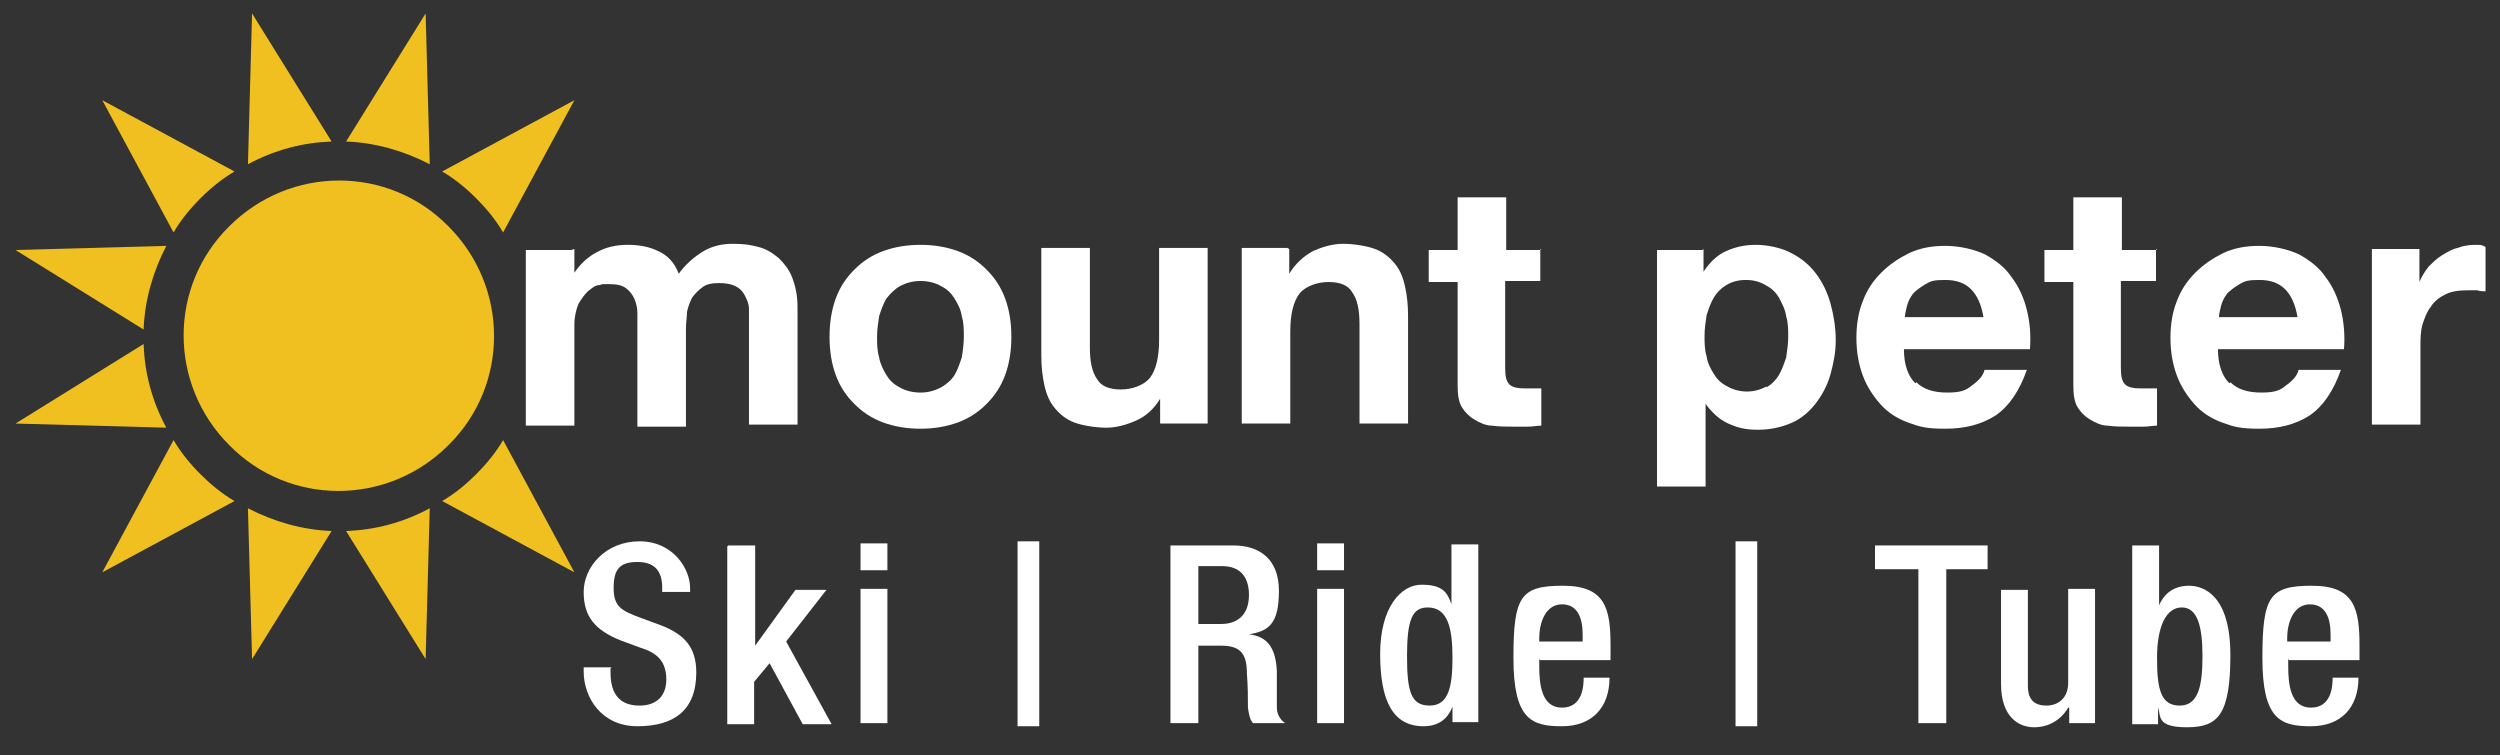 <?xml version="1.0" encoding="UTF-8"?>
<svg id="Layer_1" data-name="Layer 1" xmlns="http://www.w3.org/2000/svg" version="1.1" viewBox="0 0 242 73.1">
  <rect x="0" y="0" width="242" height="73.1" fill="#333333" stroke="none"/>
  <defs>
    <style>
      .cls-1 {
        fill: #efc01f;
      }

      .cls-1, .cls-2 {
        stroke-width: 0px;
      }

      .cls-2 {
        fill: #fff;
      }
    </style>
  </defs>
  <g>
    <path class="cls-1" d="M43.4,21.9c5.9,5.9,5.9,15.4,0,21.2-5.9,5.9-15.4,5.9-21.2,0-5.9-5.9-5.9-15.4,0-21.2,5.9-5.9,15.4-5.9,21.2,0"/>
    <path class="cls-1" d="M22.7,16.6c-1.2.7-2.3,1.6-3.3,2.6s-1.9,2.1-2.6,3.3l-6.9-12.8,12.8,6.9Z"/>
    <path class="cls-1" d="M16.1,23.8c-1.3,2.5-2.1,5.3-2.2,8.1L1.5,24.2l14.6-.4Z"/>
    <path class="cls-1" d="M13.9,33.3c.1,2.8.8,5.5,2.2,8.1l-14.6-.4,12.4-7.7Z"/>
    <path class="cls-1" d="M22.7,48.5l-12.8,6.9,6.9-12.8c.7,1.2,1.6,2.3,2.6,3.3,1,1,2.1,1.9,3.3,2.6"/>
    <path class="cls-1" d="M32.1,51.4l-7.7,12.4-.4-14.6c2.5,1.3,5.3,2.1,8.1,2.2"/>
    <path class="cls-1" d="M41.6,49.2l-.4,14.6-7.7-12.4c2.8-.1,5.5-.8,8.1-2.2"/>
    <path class="cls-1" d="M48.7,42.6l6.9,12.8-12.8-6.9c1.2-.7,2.3-1.6,3.3-2.6s1.9-2.1,2.6-3.3"/>
    <path class="cls-1" d="M48.7,22.5c-.7-1.2-1.6-2.3-2.6-3.3-1-1-2.1-1.9-3.3-2.6l12.8-6.9-6.9,12.8Z"/>
    <path class="cls-1" d="M41.2,1.3l.4,14.6c-2.5-1.3-5.3-2.1-8.1-2.2l7.7-12.4Z"/>
    <path class="cls-1" d="M24.4,1.3l7.7,12.4c-2.8.1-5.5.8-8.1,2.2l.4-14.6Z"/>
  </g>
  <g>
    <path class="cls-2" d="M55.6,24.1v2.3h0c.6-.9,1.4-1.6,2.2-2,.9-.5,1.9-.7,3-.7s2.1.2,2.9.6c.9.4,1.6,1.1,2,2.2.5-.7,1.2-1.4,2.1-2,.9-.6,1.9-.9,3.1-.9s1.7.1,2.5.3c.8.2,1.4.6,2,1.1.5.5,1,1.1,1.3,1.9.3.8.5,1.7.5,2.8v11.4h-4.7v-9.6c0-.6,0-1.1,0-1.6,0-.5-.2-.9-.4-1.3-.2-.4-.5-.7-.9-.9-.4-.2-.9-.3-1.6-.3s-1.2.1-1.6.4c-.4.3-.7.6-1,1-.2.4-.4.9-.5,1.4,0,.5-.1,1-.1,1.6v9.5h-4.7v-9.5c0-.5,0-1,0-1.5,0-.5-.1-.9-.3-1.4-.2-.4-.4-.7-.8-1-.4-.3-.9-.4-1.7-.4s-.5,0-.9.1c-.4,0-.7.3-1.1.6-.3.3-.6.7-.9,1.2-.2.5-.4,1.2-.4,2v9.8h-4.7v-17h4.4Z"/>
    <path class="cls-2" d="M80.9,28.9c.4-1.1,1-2,1.8-2.8.8-.8,1.7-1.4,2.8-1.8,1.1-.4,2.3-.6,3.6-.6s2.5.2,3.6.6,2,1,2.8,1.8c.8.8,1.4,1.7,1.8,2.8.4,1.1.6,2.3.6,3.7s-.2,2.6-.6,3.7c-.4,1.1-1,2-1.8,2.8-.8.8-1.7,1.4-2.8,1.8-1.1.4-2.3.6-3.6.6s-2.5-.2-3.6-.6c-1.1-.4-2-1-2.8-1.8-.8-.8-1.4-1.7-1.8-2.8-.4-1.1-.6-2.3-.6-3.7s.2-2.6.6-3.7ZM85.1,34.6c.1.6.4,1.2.7,1.7.3.5.7.9,1.3,1.2.5.3,1.2.5,2,.5s1.4-.2,2-.5c.5-.3,1-.7,1.3-1.2.3-.5.5-1.1.7-1.7.1-.6.2-1.3.2-2s0-1.3-.2-2c-.1-.7-.4-1.2-.7-1.7-.3-.5-.7-.9-1.3-1.2-.5-.3-1.2-.5-2-.5s-1.4.2-2,.5c-.5.3-.9.7-1.3,1.2-.3.5-.5,1.1-.7,1.7-.1.7-.2,1.3-.2,2s0,1.3.2,2Z"/>
    <path class="cls-2" d="M112.3,41v-2.4h0c-.6,1-1.4,1.7-2.3,2.1-.9.4-1.9.7-2.9.7s-2.3-.2-3.1-.5c-.8-.3-1.4-.8-1.9-1.4-.5-.6-.8-1.3-1-2.2-.2-.9-.3-1.8-.3-2.9v-10.4h4.7v9.6c0,1.4.2,2.4.7,3.1.4.7,1.2,1,2.3,1s2.2-.4,2.8-1.1c.6-.8.9-2,.9-3.7v-8.9h4.7v17h-4.4Z"/>
    <path class="cls-2" d="M124.8,24.1v2.4h0c.6-1,1.4-1.7,2.3-2.2.9-.4,1.9-.7,2.9-.7s2.3.2,3.1.5c.8.3,1.4.8,1.9,1.4.5.6.8,1.3,1,2.2.2.9.3,1.8.3,2.9v10.4h-4.7v-9.6c0-1.4-.2-2.4-.7-3.1-.4-.7-1.2-1-2.3-1s-2.2.4-2.8,1.1c-.6.8-.9,2-.9,3.7v8.9h-4.7v-17h4.4Z"/>
    <path class="cls-2" d="M149.1,24.1v3.1h-3.4v8.4c0,.8.1,1.3.4,1.6s.8.4,1.6.4.5,0,.8,0c.2,0,.5,0,.7,0v3.6c-.4,0-.8.1-1.3.1-.5,0-1,0-1.4,0-.7,0-1.4,0-2.1-.1-.6,0-1.2-.3-1.7-.6-.5-.3-.9-.7-1.2-1.2-.3-.5-.4-1.2-.4-2.1v-10h-2.8v-3.1h2.8v-5.1h4.7v5.1h3.4Z"/>
    <path class="cls-2" d="M164.9,24.1v2.2h0c.6-.9,1.3-1.6,2.2-2,.9-.4,1.8-.6,2.9-.6s2.5.3,3.4.8c1,.5,1.8,1.2,2.4,2,.6.8,1.1,1.8,1.4,2.9.3,1.1.5,2.3.5,3.5s-.2,2.2-.5,3.3c-.3,1.1-.8,2-1.4,2.8-.6.8-1.4,1.5-2.3,1.9s-2,.7-3.3.7-2-.2-2.9-.6c-.9-.4-1.6-1.1-2.2-1.9h0v8h-4.7v-22.9h4.4ZM171,37.5c.5-.3.9-.7,1.2-1.2.3-.5.5-1.1.7-1.7.1-.7.2-1.3.2-2s0-1.3-.2-2c-.1-.7-.4-1.2-.7-1.8-.3-.5-.7-.9-1.3-1.2-.5-.3-1.1-.5-1.9-.5s-1.4.2-1.9.5c-.5.3-.9.7-1.2,1.2-.3.5-.5,1.1-.7,1.7-.1.7-.2,1.3-.2,2s0,1.3.2,2c.1.7.4,1.2.7,1.7.3.5.7.9,1.3,1.2.5.3,1.2.5,1.9.5s1.4-.2,1.9-.5Z"/>
    <path class="cls-2" d="M185.5,37c.7.7,1.7,1,3,1s1.8-.2,2.4-.7c.7-.5,1.1-1,1.2-1.5h4.1c-.7,2-1.7,3.5-3,4.4-1.4.9-3,1.3-4.9,1.3s-2.5-.2-3.6-.6c-1.1-.4-2-1-2.7-1.8-.7-.8-1.3-1.7-1.7-2.8-.4-1.1-.6-2.3-.6-3.6s.2-2.5.6-3.5c.4-1.1,1-2,1.8-2.8.8-.8,1.7-1.4,2.7-1.9,1.1-.5,2.2-.7,3.5-.7s2.7.3,3.8.8c1.1.6,2,1.3,2.6,2.2.7.9,1.2,2,1.5,3.2.3,1.2.4,2.5.3,3.8h-12.2c0,1.5.4,2.6,1.1,3.3ZM190.8,28c-.6-.6-1.4-.9-2.5-.9s-1.4.1-1.9.4-.9.6-1.2.9c-.3.4-.5.8-.6,1.2-.1.4-.2.8-.2,1.1h7.6c-.2-1.2-.6-2.1-1.2-2.7Z"/>
    <path class="cls-2" d="M208.7,24.1v3.1h-3.4v8.4c0,.8.1,1.3.4,1.6s.8.4,1.6.4.5,0,.8,0c.2,0,.5,0,.7,0v3.6c-.4,0-.8.1-1.3.1-.5,0-1,0-1.4,0-.7,0-1.4,0-2.1-.1-.6,0-1.2-.3-1.7-.6-.5-.3-.9-.7-1.2-1.2-.3-.5-.4-1.2-.4-2.1v-10h-2.8v-3.1h2.8v-5.1h4.7v5.1h3.4Z"/>
    <path class="cls-2" d="M215.9,37c.7.7,1.7,1,3,1s1.8-.2,2.4-.7c.7-.5,1.1-1,1.2-1.5h4.1c-.7,2-1.7,3.5-3,4.4-1.4.9-3,1.3-4.9,1.3s-2.5-.2-3.6-.6c-1.1-.4-2-1-2.7-1.8-.7-.8-1.3-1.7-1.7-2.8-.4-1.1-.6-2.3-.6-3.6s.2-2.5.6-3.5c.4-1.1,1-2,1.8-2.8.8-.8,1.7-1.4,2.7-1.9,1.1-.5,2.2-.7,3.5-.7s2.7.3,3.8.8c1.1.6,2,1.3,2.6,2.2.7.9,1.2,2,1.5,3.2.3,1.2.4,2.5.3,3.8h-12.2c0,1.5.4,2.6,1.1,3.3ZM221.2,28c-.6-.6-1.4-.9-2.5-.9s-1.4.1-1.9.4-.9.6-1.2.9c-.3.4-.5.8-.6,1.2-.1.4-.2.8-.2,1.1h7.6c-.2-1.2-.6-2.1-1.2-2.7Z"/>
    <path class="cls-2" d="M234.2,24.1v3.2h0c.2-.5.5-1,.9-1.5.4-.4.8-.8,1.3-1.1.5-.3,1-.6,1.5-.7.5-.2,1.1-.3,1.7-.3s.6,0,1,.2v4.3c-.2,0-.5,0-.8-.1-.3,0-.6,0-.9,0-.9,0-1.6.1-2.2.4-.6.3-1.1.7-1.4,1.2-.4.5-.6,1.1-.8,1.7-.2.7-.2,1.4-.2,2.1v7.6h-4.7v-17h4.4Z"/>
  </g>
  <g>
    <path class="cls-2" d="M59.1,64.7v.4c0,2.1.9,3.2,2.8,3.2s2.6-1.2,2.6-2.5c0-1.8-.9-2.6-2.5-3.1l-1.9-.7c-2.5-1-3.6-2.3-3.6-4.7s2.1-4.9,5.4-4.9,4.9,2.7,4.9,4.5v.4h-2.7v-.4c0-1.6-.7-2.5-2.4-2.5s-2.3.7-2.3,2.5.7,2.2,2.6,2.9l1.9.7c2.4.9,3.5,2.2,3.5,4.6,0,3.7-2.2,5.2-5.7,5.2s-5.2-2.8-5.2-5.3v-.4h2.7Z"/>
    <path class="cls-2" d="M70.5,52.8h2.6v9.7h0l3.9-5.4h3s-3.9,5-3.9,5l4.4,8h-2.8l-3.2-5.9-1.5,1.8v4.1h-2.6v-17.2Z"/>
    <path class="cls-2" d="M83.3,52.6h2.6v2.6h-2.6v-2.6ZM83.3,57h2.6v13h-2.6v-13Z"/>
    <path class="cls-2" d="M98.5,52.4h2.1v17.9h-2.1v-17.9Z"/>
    <path class="cls-2" d="M113.3,52.8h6.1c2.4,0,4.4,1.2,4.4,4.4s-1,3.9-2.9,4.2h0c1.7.2,2.6,1.2,2.7,3.6,0,1.1,0,2.5,0,3.5,0,.8.5,1.3.8,1.5h-3.1c-.3-.3-.4-.8-.5-1.5,0-1,0-2-.1-3.3,0-1.9-.6-2.7-2.5-2.7h-2.2v7.5h-2.7v-17.2ZM118.2,60.4c1.8,0,2.7-1.1,2.7-2.8s-.8-2.8-2.6-2.8h-2.3v5.6h2.2Z"/>
    <path class="cls-2" d="M127.5,52.6h2.6v2.6h-2.6v-2.6ZM127.5,57h2.6v13h-2.6v-13Z"/>
    <path class="cls-2" d="M140.6,68.4h0c-.3.8-1,1.9-2.8,1.9-3,0-4.2-2.5-4.2-7s2-6.7,4-6.7,2.5.7,2.9,1.9h0v-5.8h2.6v17.2h-2.5v-1.6ZM138.2,58.8c-1.5,0-2,1.2-2,4.7s.4,4.8,2.2,4.8,2.2-1.8,2.2-4.6-.4-4.9-2.4-4.9Z"/>
    <path class="cls-2" d="M149,63.8v.7c0,1.7.2,4,2.2,4s2.1-2.1,2.1-2.9h2.5c0,2.9-1.7,4.7-4.6,4.7s-4.7-.6-4.7-6.6.7-7,4.8-7,4.6,2.2,4.6,5.8v1.4h-6.8ZM153.2,62.1v-.7c0-1.6-.5-2.9-2-2.9s-2.2,1.6-2.2,3.3v.3h4.2Z"/>
    <path class="cls-2" d="M168,52.4h2.1v17.9h-2.1v-17.9Z"/>
    <path class="cls-2" d="M185.6,55.1h-4.1v-2.3h10.9v2.3h-4v14.9h-2.7v-14.9Z"/>
    <path class="cls-2" d="M200.2,68.5h0c-.7,1.2-1.9,1.9-3.3,1.9s-3.2-.9-3.2-4.2v-9.1h2.6v9.3c0,1.4.7,1.9,1.8,1.9s2.1-.7,2.1-2.2v-9.1h2.6v13h-2.5v-1.5Z"/>
    <path class="cls-2" d="M206.4,52.8h2.6v5.8h0c.5-1.2,1.5-1.9,2.9-1.9s4,.9,4,6.7-1.2,7-4.2,7-2.5-1.1-2.8-1.9h0v1.6h-2.5v-17.2ZM211,68.3c1.8,0,2.2-1.9,2.2-4.8s-.5-4.7-2-4.7-2.4,1.8-2.4,4.9.4,4.6,2.2,4.6Z"/>
    <path class="cls-2" d="M221.5,63.8v.7c0,1.7.2,4,2.2,4s2.1-2.1,2.1-2.9h2.5c0,2.9-1.7,4.7-4.6,4.7s-4.7-.6-4.7-6.6.7-7,4.8-7,4.6,2.2,4.6,5.8v1.4h-6.8ZM225.6,62.1v-.7c0-1.6-.5-2.9-2-2.9s-2.2,1.6-2.2,3.3v.3h4.2Z"/>
  </g>
</svg>